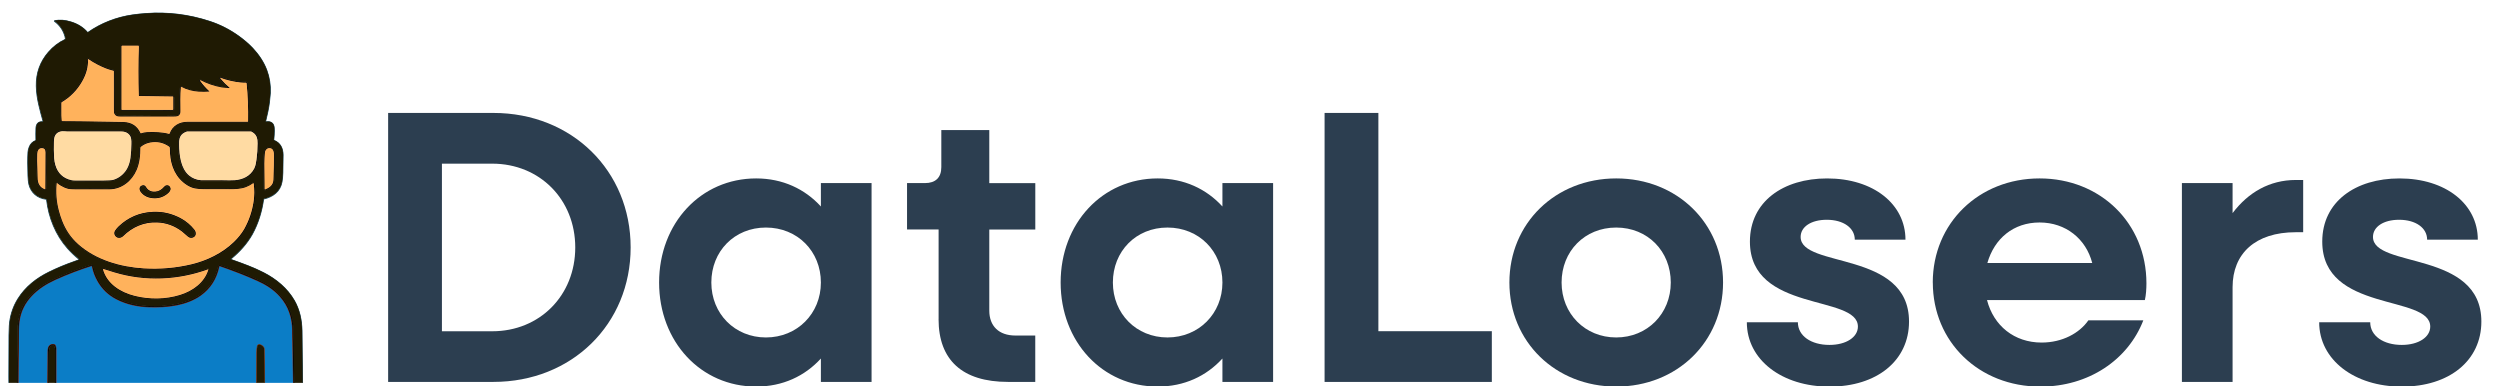 <?xml version="1.0" encoding="UTF-8"?>
<svg id="Layer_1" data-name="Layer 1" xmlns="http://www.w3.org/2000/svg" xmlns:xlink="http://www.w3.org/1999/xlink" viewBox="0 0 626.46 96.8">
  <defs>
    <style>
      .cls-1, .cls-2, .cls-3, .cls-4, .cls-5, .cls-6, .cls-7, .cls-8 {
        fill: none;
      }

      .cls-2 {
        stroke: #816e52;
      }

      .cls-2, .cls-3, .cls-4, .cls-5, .cls-6, .cls-7, .cls-8 {
        stroke-width: .21px;
      }

      .cls-3 {
        stroke: #154c65;
      }

      .cls-4 {
        stroke: #7d230e;
      }

      .cls-9 {
        fill: #ffb25c;
      }

      .cls-5 {
        stroke: #ffc780;
      }

      .cls-10 {
        fill: #1f1a03;
      }

      .cls-11 {
        fill: #020101;
      }

      .cls-12 {
        fill: #ffdba3;
      }

      .cls-6 {
        stroke: #8c2f0f;
      }

      .cls-13 {
        fill: #2c3e50;
      }

      .cls-14 {
        fill: #0b7dc6;
      }

      .cls-7 {
        stroke: #815a2f;
      }

      .cls-15 {
        clip-path: url(#clippath);
      }

      .cls-8 {
        stroke: #110e02;
      }
    </style>
    <clipPath id="clippath">
      <rect class="cls-1" x="-4.46" y="-1.21" width="86.17" height="97.15"/>
    </clipPath>
  </defs>
  <g>
    <path class="cls-13" d="M97.26,28.3h26.38c19.64,0,34.39,14.46,34.39,33.7s-14.75,33.7-34.39,33.7h-26.38V28.3ZM110.74,41v42.01h12.6c11.92,0,20.81-8.99,20.81-21s-8.89-21-20.81-21h-12.6Z"/>
    <path class="cls-13" d="M165.16,70.79c0-14.85,10.45-26.08,24.32-26.08,6.64,0,12.21,2.64,16.22,7.03v-5.86h12.7v49.82h-12.7v-5.86c-4.01,4.4-9.57,7.03-16.22,7.03-13.87,0-24.32-11.23-24.32-26.08ZM205.7,70.79c0-7.81-5.86-13.77-13.77-13.77s-13.68,5.96-13.68,13.77,5.86,13.77,13.68,13.77,13.77-5.96,13.77-13.77Z"/>
    <path class="cls-13" d="M235.2,79.97v-22.47h-7.91v-11.62h4.49c2.64,0,4.1-1.37,4.1-4v-9.28h12.02v13.29h11.53v11.62h-11.53v20.32c0,3.91,2.44,6.25,6.54,6.25h4.98v11.62h-6.84c-11.43,0-17.39-5.47-17.39-15.73Z"/>
    <path class="cls-13" d="M265.78,70.79c0-14.85,10.45-26.08,24.32-26.08,6.64,0,12.21,2.64,16.22,7.03v-5.86h12.7v49.82h-12.7v-5.86c-4.01,4.4-9.57,7.03-16.22,7.03-13.87,0-24.32-11.23-24.32-26.08ZM306.32,70.79c0-7.81-5.86-13.77-13.77-13.77s-13.68,5.96-13.68,13.77,5.86,13.77,13.68,13.77,13.77-5.96,13.77-13.77Z"/>
    <path class="cls-13" d="M331.92,28.3h13.48v54.7h28.43v12.7h-41.91V28.3Z"/>
    <path class="cls-13" d="M378.23,70.79c0-14.85,11.53-26.08,26.77-26.08s26.77,11.23,26.77,26.08-11.53,26.08-26.77,26.08-26.77-11.23-26.77-26.08ZM418.67,70.79c0-7.81-5.76-13.77-13.68-13.77s-13.68,5.96-13.68,13.77,5.86,13.77,13.68,13.77,13.68-5.96,13.68-13.77Z"/>
    <path class="cls-13" d="M437.72,80.76h12.8c0,3.42,3.32,5.67,7.91,5.67,4.2,0,7.13-1.95,7.13-4.59,0-8.11-27.06-3.42-27.06-21.3,0-10.06,8.4-15.83,19.34-15.83,11.62,0,19.64,6.45,19.64,15.34h-12.7c0-2.93-2.83-4.98-7.03-4.98-3.91,0-6.54,1.76-6.54,4.3,0,7.91,27.16,3.32,27.16,21.2,0,9.77-8.01,16.31-19.93,16.31s-20.71-6.74-20.71-16.12Z"/>
    <path class="cls-13" d="M484.32,70.79c0-14.85,11.53-26.08,26.77-26.08s26.77,11.23,26.77,26.28c0,1.37-.1,2.93-.39,4.2h-39.56c1.66,6.45,6.84,10.65,13.68,10.65,5.18,0,9.48-2.34,11.72-5.57h13.77c-3.81,9.87-13.68,16.61-25.79,16.61-15.43,0-26.96-11.23-26.96-26.08ZM498,65.91h26.28c-1.56-6.06-6.64-10.16-13.19-10.16s-11.33,4.01-13.09,10.16Z"/>
    <path class="cls-13" d="M546.75,45.88h12.7v7.52c3.91-5.18,9.28-8.3,15.83-8.3h1.86v13.09h-1.86c-10.16,0-15.83,5.37-15.83,13.77v23.74h-12.7v-49.82Z"/>
    <path class="cls-13" d="M581.14,80.76h12.8c0,3.42,3.32,5.67,7.91,5.67,4.2,0,7.13-1.95,7.13-4.59,0-8.11-27.06-3.42-27.06-21.3,0-10.06,8.4-15.83,19.34-15.83,11.62,0,19.64,6.45,19.64,15.34h-12.7c0-2.93-2.83-4.98-7.03-4.98-3.91,0-6.54,1.76-6.54,4.3,0,7.91,27.16,3.32,27.16,21.2,0,9.77-8.01,16.31-19.93,16.31s-20.71-6.74-20.71-16.12Z"/>
  </g>
  <g class="cls-15">
    <path class="cls-14" d="M73.62,103.99v.68c-.08,0-.11.01-.11.04h-6.38c-.08-.02-.15-.02-.22,0h-.22s-.06-.03-.1-.03l-.02-.04s0-.01,0-.02c-.21-5.35-.33-11.06-.36-17.11,0-.51-.48-.93-.93-1.09-.4-.14-.72-.06-.81.39-.09.49-.14,1.02-.14,1.59-.03,5.42-.03,10.85,0,16.27-.08,0-.11,0-.1.04H14.77c-.1-.02-.19-.02-.29,0h-.23c-.14,0-.21-.05-.21-.13,0-9.01,0-14.7,0-17.05,0-.29-.07-1.07-.41-1.17-.37-.11-.71-.06-1.03.15-.58.39-.57,1.04-.58,1.67-.06,5.31-.09,10.63-.09,15.94l-.03.54c-.06,0-.11.01-.14.03h-7.12l-.12-.03-.05-.24c.07-4.69.06-10.08.11-14.06.03-2.68.06-5.23.08-7.65,0-.66.05-1.36.14-2.1.63-5.14,4.52-8.49,8.96-10.51,2.94-1.34,6-2.51,9.17-3.52.06-.02.13.01.15.08,0,0,0,0,0,.01.26,1.34.73,2.6,1.42,3.8,1.12,1.95,2.69,3.45,4.72,4.49,2.49,1.28,5.27,1.86,8.02,1.96,2.31.08,4.7-.01,7.05-.48,2.08-.42,4.2-1.18,5.91-2.39,2.47-1.74,4.03-4.17,4.68-7.29.02-.08.1-.14.18-.12,0,0,.01,0,.02,0,3.14,1.07,6.13,2.2,9.38,3.67,2.14.96,4.12,2.19,5.69,3.96,2.15,2.44,3.07,5.25,3.14,8.47.1,4.14.14,10.24.25,15.03.04,1.88.03,4.14.07,6.22Z"/>
    <path class="cls-3" d="M75.92,104.7c-.01-1.67-.03-3.34-.05-5.02-.08-5.53-.1-10.88-.19-16.78-.04-2.65-.59-5.28-1.91-7.57-1.77-3.08-4.55-5.37-7.71-6.99-2.57-1.31-5.01-2.19-7.79-3.18-.16-.06-.29-.1-.39-.14-.03-.01-.05-.05-.04-.08,0-.01.01-.02.02-.03,2.14-1.74,4.07-3.86,5.39-6.24,1.47-2.67,2.38-5.65,2.81-8.73,0-.04.03-.06.07-.07,2.25-.52,4.08-1.85,4.53-4.24.13-.69.2-1.46.22-2.3.04-2.1.06-3.59.06-4.47,0-1.66-.66-3.04-2.26-3.68-.05-.02-.07-.07-.07-.11.09-.92.14-1.67.14-2.24,0-1.02-.05-1.98-1.15-2.3-.23-.07-.72-.04-.96-.01-.04,0-.07-.02-.07-.06,0,0,0-.01,0-.02.38-1.57.77-3.24.97-4.91.12-1.02.19-1.75.21-2.18.09-2.02-.21-3.95-.9-5.79-.75-2.01-2.04-3.9-3.52-5.48-.97-1.03-2.15-2.04-3.53-3.04-2.26-1.62-4.69-2.86-7.32-3.71-5.19-1.69-10.47-2.34-15.85-1.95-1.3.09-2.46.22-3.49.37-3.97.58-7.83,2.07-11.1,4.37-.04.03-.09.02-.12-.01-1.09-1.28-2.53-2.13-4.17-2.62-1.4-.42-2.68-.59-4.07-.29-.04.01-.07.06-.06.1,0,.02.02.04.03.05,1.31.96,2.18,2.22,2.62,3.79.05.19.09.39.11.6,0,.06-.03.12-.08.15-1.6.76-3,1.83-4.19,3.21-2.08,2.41-3.09,5.23-3.03,8.47.03,1.64.29,3.29.66,4.85.3,1.29.65,2.62,1.04,3.98.02.05-.02.11-.07.12-.01,0-.03,0-.04,0-1.11-.12-1.63.61-1.67,1.62-.04.9-.04,1.89-.01,2.99,0,.04-.02.07-.06.09-.79.31-1.33.86-1.63,1.66-.18.47-.28.9-.3,1.28-.09,1.54-.09,3.5,0,5.89.04.96.11,1.67.23,2.14.52,2.14,2.18,3.5,4.33,3.75.05,0,.1.05.1.1.51,4.47,2.28,8.87,5.27,12.22.87.97,1.82,1.89,2.87,2.74.03.02.03.06,0,.09,0,0-.02.01-.03.02-.46.17-.91.34-1.35.49-2.11.74-4.15,1.59-6.14,2.57-3.16,1.55-5.94,3.72-7.81,6.73-1.09,1.76-1.78,3.68-2.06,5.78-.05.38-.08.7-.09.96-.03.81-.07,1.74-.08,2.4-.06,6.89-.05,13.79.04,20.68" vector-effect="non-scaling-stroke"/>
    <path class="cls-8" d="M73.62,103.99c.21-.19.23-.6.23-.82-.01-1.14,0-2.23-.03-3.38-.08-2.78-.13-4.78-.13-6.01-.03-4.33-.09-7.35-.19-9.07-.04-.7,0-1.64-.01-2.46-.07-2.65-.87-5.03-2.39-7.13-.4-.55-.91-1.13-1.54-1.74-1.39-1.35-2.9-2.29-4.64-3.1-1.17-.54-2.17-.98-2.98-1.31-2.32-.95-4.71-1.82-6.79-2.51-.23-.08-.37,0-.42.21-.21.88-.47,1.69-.77,2.43-.71,1.74-1.8,3.19-3.27,4.35-.42.33-.67.52-.76.58-1.25.81-2.63,1.42-4.13,1.83-1.61.45-3.21.66-4.96.81-.92.08-2.26.08-4.02.02-1.54-.06-3.18-.34-4.93-.86-2.11-.63-4.3-1.83-5.74-3.43-.9-1-1.62-2.14-2.15-3.41-.2-.47-.42-1.18-.67-2.13-.04-.14-.09-.26-.15-.36-.06-.1-.18-.14-.29-.11-2.25.7-4.49,1.52-6.71,2.44-.53.22-1.14.48-1.83.78-1.08.47-2.19,1.04-3.32,1.72-.36.22-.92.61-1.68,1.18-.49.37-1.13,1.04-1.45,1.36-.76.78-1.53,1.74-2.03,2.72-.31.61-.54,1.1-.68,1.48-.22.58-.42,1.45-.62,2.62-.09.53-.12,1.43-.09,2.69.08,3.67-.16,7.6-.15,11.31,0,1.96,0,4.03-.02,6.23,0,.05-.02.47-.05,1.24-.03.77.04,1.52.21,2.26" vector-effect="non-scaling-stroke"/>
    <path class="cls-8" d="M30.32,11.39c-.03.18-.04.32-.04.42-.03,3.81-.04,8.93-.03,15.37,0,.26.02.56.36.56,6.37,0,9.7,0,9.99.01.8.02,1.7.02,2.71-.01.03,0,.06,0,.09-.02.16-.08.24-.21.25-.39.01-.48.02-1.24.02-2.29,0-.28-.02-.54-.07-.79-.03-.15-.15-.25-.3-.25-2.25-.03-3.21,0-5.09-.1-.79-.04-1.82-.05-3.11-.02-.06,0-.11-.05-.11-.11h0c-.07-3.68-.14-7.26.02-11.12.01-.32,0-.66-.01-1.01-.01-.18-.09-.3-.24-.36,0,0-.02,0-.03,0h-4.25c-.07,0-.13.05-.14.12" vector-effect="non-scaling-stroke"/>
    <path class="cls-8" d="M56.96,21.81s0,.05-.02.06c0,0-.02,0-.02,0-2.3-.05-4.46-.88-6.48-1.83-.25-.12-.43-.06-.52.17-.02.03-.01.07.01.1.59.84,1.26,1.62,2.01,2.33.04.03.04.09,0,.13-.02.02-.04.03-.06.03-1.29.09-2.54.02-3.76-.2-.66-.12-1.47-.41-2.44-.88-.16-.08-.25-.11-.28-.11-.34.02-.34.69-.34.98-.02,1.13-.09,2.06-.06,3.17,0,.33,0,1.11,0,2.34,0,.4-.12.55-.39.78-.09.08-.31.12-.66.13-1.23.03-1.93.05-2.1.05-2.89,0-4.41.02-7.21-.03-1.52-.03-2.92-.02-4.19,0-.8.02-1.5.03-1.66-.86-.05-.28-.08-.62-.07-1.02.02-3.32.03-6.41,0-9.26,0-.21-.08-.33-.23-.35-.32-.05-.64-.13-.97-.24-1.86-.63-3.6-1.49-5.19-2.59-.14-.1-.27-.11-.39-.03-.06.04-.09.1-.09.17.03,1.66-.32,3.23-1.05,4.71-1.23,2.48-3.02,4.43-5.36,5.86-.17.1-.26.23-.25.38.03,1.23,0,2.95.08,4.43,0,.03.01.06.03.09.08.12.21.18.39.18.43,0,2.38,0,5.83.02,1.04,0,2.28.09,3.38.11,1,.01,2.54.03,4.61.05,1.7.02,3.47.04,4.69,1.43.32.36.6.8.84,1.3.06.12.2.18.32.14.34-.11.71-.18,1.11-.22,1.38-.13,2.81-.11,4.31.07.41.05.89.15,1.46.3.21.06.33,0,.42-.19.14-.3.23-.51.28-.61.52-1.02,1.34-1.69,2.45-2.01.55-.16,1.04-.24,1.46-.24,4.83.02,9.86.02,15.09,0,.29,0,.44-.15.45-.45.02-2.8-.03-4.99-.14-6.59-.09-1.26-.17-2.18-.24-2.75-.03-.23-.18-.36-.46-.36-1.3-.03-2.56-.18-3.77-.45-.46-.1-1.3-.36-2.51-.77-.03-.01-.07-.01-.1,0-.09.03-.16.1-.21.21-.01.03-.01.07,0,.1.05.15.18.33.38.54.41.44.93.96,1.55,1.57.02.02.05.05.07.1" vector-effect="non-scaling-stroke"/>
    <path class="cls-8" d="M27.12,45.39c.72,0,1.36-.11,1.93-.35,2.09-.88,3.41-2.77,3.78-5.01.11-.65.2-1.19.24-1.9.07-1.52.15-2.24.02-3.35-.14-1.16-1.17-1.89-2.27-2-.24-.02-.58-.04-1.02-.03-4.12.01-8.01.01-11.69,0-.18,0-.92-.02-2.22-.05-.46-.01-.78.02-.96.09-1.04.42-1.58,1.2-1.6,2.33-.02,1.04-.02,2.31,0,3.81.02,1.46.31,2.9,1.09,4.14.73,1.15,1.94,1.94,3.24,2.25.38.09.96.13,1.74.12,1.16-.02,3.02-.01,5.59.01.71,0,1.42-.05,2.14-.05" vector-effect="non-scaling-stroke"/>
    <path class="cls-8" d="M57.67,45.36c1.01,0,2.07-.01,3.03-.37.48-.18.77-.3.88-.35.86-.45,1.55-1.08,2.09-1.91.27-.41.45-.82.54-1.24.37-1.64.55-3.39.54-4.94,0-.48.04-1.09-.05-1.58-.16-.98-.68-1.69-1.54-2.13-.12-.06-.25-.09-.38-.09h-15.84s-.06,0-.09.01c-.99.27-1.65.82-1.99,1.66-.16.39-.23.97-.22,1.74.02,1.75.2,3.49.79,5.22.74,2.16,2.16,3.47,4.27,3.93.19.04.36.06.5.06.69,0,3.18,0,7.46,0" vector-effect="non-scaling-stroke"/>
    <path class="cls-8" d="M14.22,45.74c-.08-.02-.17.03-.19.11,0,0,0,.01,0,.02-.18,1.82-.12,3.61.2,5.38.19,1.07.52,2.29.98,3.66.24.7.67,1.64.93,2.14.94,1.8,2.19,3.34,3.74,4.62.79.65,1.51,1.18,2.17,1.6,3.32,2.08,7.21,3.36,11.14,3.9,1.06.15,1.73.23,2.01.24,2.2.13,4.34.14,6.41.02.63-.04.99-.09,1.77-.17,1.1-.12,2.38-.34,3.83-.65,2.69-.57,5.14-1.48,7.33-2.72.98-.55,1.84-1.11,2.57-1.67.58-.44,1.26-1.06,2.06-1.85.29-.29.6-.63.92-1.03.42-.52.7-.89.83-1.1.98-1.52,1.73-3.17,2.24-4.96.16-.58.34-1.31.51-2.2.19-.96.28-1.97.26-3.01-.01-.7-.02-1.4-.17-2.08-.08-.37-.36-.24-.59-.08-.97.7-2.05,1.11-3.26,1.23-.76.08-1.81.12-3.13.11-2.34,0-4.03-.01-5.08-.01-.63,0-1.59-.04-2.18-.1-2.39-.23-4.41-1.98-5.49-4.04-.7-1.33-1.1-2.81-1.21-4.44-.03-.53-.07-1.06-.09-1.59,0-.2-.1-.36-.27-.47-1.11-.79-2.35-1.18-3.72-1.17-.95,0-1.79.19-2.51.57-.48.25-1.3.62-1.29,1.23.01,1.63-.16,3.43-.72,4.92-.88,2.31-2.87,4.45-5.36,4.95-.62.13-1.26.19-1.91.18-3.01-.03-5.73-.03-8.15-.01-1.12,0-1.93-.11-2.86-.52-.19-.09-.64-.36-1.33-.83-.12-.08-.25-.14-.41-.18" vector-effect="non-scaling-stroke"/>
    <path class="cls-8" d="M66.18,47.52c.18.25.36.12.63,0,.81-.36,1.46-.84,1.76-1.68.11-.3.16-.73.16-1.3,0-.68.07-1.4.09-2.3.03-1.95.04-3.17.03-3.67-.02-.59-.23-1.26-.77-1.52-.26-.13-.51-.16-.77-.11-1.03.22-1.17,1.15-1.2,2.05-.05,1.44-.06,2.79-.03,4.05.04,1.55.02,2.81.03,4.26,0,.07.02.14.07.21" vector-effect="non-scaling-stroke"/>
    <path class="cls-8" d="M11.31,47.56c.14-.01.25-.14.25-.28-.01-1.04,0-1.87.03-2.47.11-1.98-.03-4.26.04-5.95.03-.65-.01-1.08-.11-1.27-.2-.41-.55-.63-1.05-.64-.93-.03-1.3.79-1.34,1.55-.03.61-.04,1.33-.01,2.17.04,1.58.1,3.07.17,4.45.03.63.24,1.18.61,1.62.32.38.95.88,1.41.84" vector-effect="non-scaling-stroke"/>
    <path class="cls-8" d="M52.13,68.44c.11-.24.51-1.09-.06-1.11-.03,0-.05,0-.08.01-1.57.58-3.2,1.05-4.89,1.41-1.2.26-2.09.42-2.66.49-2.89.36-5.58.44-8.06.25-2.48-.19-4.83-.61-7.05-1.24-1.45-.41-2.5-.73-3.13-.97-.25-.09-.66-.06-.55.32.38,1.34,1.08,2.52,2.1,3.54.11.11.31.29.6.55.92.82,2.12,1.47,3.27,1.93,1,.4,1.96.69,2.87.87.73.14,1.66.28,2.79.41.93.1,1.87.12,2.81.06,2.48-.16,4.85-.63,7.09-1.68.92-.43,1.78-.99,2.58-1.67,1.03-.88,1.82-1.94,2.38-3.18" vector-effect="non-scaling-stroke"/>
    <path class="cls-7" d="M34.79,24.04s-.01-.07-.02-.12c-.13-4.19-.12-8.21.02-12.09,0-.16,0-.27-.03-.33-.01-.03-.04-.05-.07-.05h-4.15s-.09.04-.09.09h0v15.93s.03.07.07.07h12.77c.06,0,.11-.05.11-.11h0v-3.14c0-.05-.04-.1-.1-.1l-8.49-.12s-.03,0-.03-.02" vector-effect="non-scaling-stroke"/>
    <path class="cls-7" d="M55.13,19.53c.02.07.07.14.14.22.73.85,1.49,1.61,2.27,2.27.03.02.03.07,0,.09-.01.02-.04.03-.06.02-.58-.07-1.33-.06-1.96-.17-1.86-.33-3.64-.94-5.33-1.83-.03-.02-.07,0-.08.03,0,.01,0,.02,0,.03,0,.04.04.1.1.18.67.92,1.42,1.76,2.24,2.51.03.02.03.07,0,.09-.01.01-.03.02-.04.02-.86.07-1.75.08-2.66.02-1.59-.1-3-.5-4.35-1.22-.03-.01-.06,0-.07.02,0,0,0,.01,0,.02-.18,1.99-.12,4.24-.1,6.07,0,.34-.04.57-.12.7-.38.61-.79.63-1.58.64-3.12.01-7.59.01-13.39,0-.73,0-1.13-.08-1.47-.65-.1-.17-.15-.58-.15-1.24,0-4.45,0-7.62,0-9.51,0-.04-.03-.07-.06-.07-.62-.14-1.23-.32-1.85-.56-1.58-.61-3.08-1.4-4.5-2.38-.02-.02-.06-.01-.07.01,0,0,0,.02,0,.03.12,1.97-.47,3.83-1.45,5.55-1.25,2.19-2.95,3.93-5.1,5.2-.06.03-.09.1-.1.16-.01,1.07-.01,2.11,0,3.14,0,.43.05.86.08,1.3,0,.07.06.13.13.13,3.3.03,5.99.02,9.15.11,1.65.05,3.83.03,6.23.11,2.02.06,3.44,1,4.25,2.81.01.03.05.05.08.03.49-.18,1.01-.28,1.55-.3,1.8-.07,3.72-.05,5.49.44.06.02.12-.02.14-.07.69-1.99,2.45-2.97,4.5-2.97,6.37,0,11.39,0,15.06,0,.07,0,.12-.05.12-.12.04-3.08-.04-6.37-.38-9.51,0-.08-.08-.14-.16-.14-.43.01-.87,0-1.32-.05-1.78-.18-3.49-.58-5.13-1.2-.02,0-.04,0-.05.02,0,0,0,.02,0,.03" vector-effect="non-scaling-stroke"/>
    <path class="cls-2" d="M17.92,45.15c.23.05.57.07.76.07,1.23,0,3.68,0,7.35,0,1.18,0,1.97-.06,2.36-.17,1.63-.47,3-1.72,3.67-3.25.31-.71.52-1.48.63-2.31.14-1.12.22-2.26.22-3.42,0-.45.02-.86-.06-1.32-.21-1.19-1.25-1.81-2.42-1.81-7.33,0-11.84,0-13.51,0-.44,0-.92-.1-1.36-.06-1.01.1-1.65.6-1.93,1.51-.1.32-.12.79-.13,1.12-.05,1.38-.03,2.75.06,4.12.04.57.13,1.13.29,1.68.61,2.09,1.96,3.37,4.05,3.83" vector-effect="non-scaling-stroke"/>
    <path class="cls-7" d="M50.41,45.16h4.9" vector-effect="non-scaling-stroke"/>
    <path class="cls-2" d="M55.3,45.16c1.75.05,2.93.04,3.54,0,2.05-.17,3.86-1.03,4.85-2.9.34-.65.48-1.51.59-2.31.18-1.37.27-2.72.27-4.05,0-1.03-.17-1.96-1.03-2.59-.2-.14-.5-.36-.68-.36-5.05,0-10.35,0-15.92,0-.03,0-.06,0-.08.01-.43.15-.76.31-1,.5-.92.71-.98,1.65-.96,2.83.04,2.62.42,5.97,2.51,7.7.85.7,1.85,1.1,3.01,1.19" vector-effect="non-scaling-stroke"/>
    <path class="cls-5" d="M55.3,45.16h-4.9" vector-effect="non-scaling-stroke"/>
    <path class="cls-7" d="M14.23,45.89c-.23,2.35-.05,4.64.54,6.87.23.86.49,1.69.8,2.5.89,2.34,2.24,4.32,4.05,5.93,4.44,3.95,10.6,5.7,16.42,6.06,4.04.25,8.01-.09,11.91-1.02,3.92-.93,7.77-2.8,10.66-5.6,1.01-.98,1.99-2.16,2.63-3.31,1.15-2.07,1.92-4.31,2.3-6.73.25-1.57.23-3.08.04-4.61,0-.05-.05-.08-.09-.07-.01,0-.03,0-.04.02-.52.39-1.11.72-1.77.97-1.27.49-2.64.54-4.16.53-1.95,0-4.13-.01-6.54-.01-.76,0-1.44-.06-2.06-.17-.69-.13-1.38-.41-2.06-.84-2.81-1.79-4.08-4.77-4.25-8.03-.02-.46-.04-.9-.06-1.32,0-.12-.06-.23-.16-.3-1.41-.99-2.98-1.33-4.69-1.03-.88.15-1.67.51-2.37,1.07-.08.07-.13.16-.13.27,0,1.9-.17,3.74-.92,5.51-1.19,2.8-3.77,4.9-6.88,4.89-5.07,0-7.89,0-8.46,0-.86.01-1.51-.03-1.95-.15-.57-.14-1.16-.41-1.79-.79-.32-.19-.62-.41-.9-.66-.01-.01-.03,0-.04,0,0,0,0,.01,0,.02" vector-effect="non-scaling-stroke"/>
    <path class="cls-7" d="M35.88,46.43c-.93.09-1.11.93-.63,1.6.81,1.15,2.11,1.62,3.53,1.63,1.27,0,2.39-.42,3.35-1.29.38-.34.71-.78.56-1.3-.14-.49-.6-.75-1.09-.6-.14.04-.31.17-.49.37-.6.68-1.27,1.12-2.2,1.2-.83.07-1.65-.22-2.15-.9-.06-.08-.13-.19-.22-.33-.14-.23-.42-.41-.66-.39" vector-effect="non-scaling-stroke"/>
    <path class="cls-7" d="M47.09,59.26c.4.35.89.42,1.36.2.79-.36.71-1.32.25-1.89-.94-1.18-2.06-2.12-3.35-2.82-2.24-1.22-4.6-1.77-7.1-1.64-3.29.17-6.11,1.37-8.47,3.61-.35.33-.64.67-.87,1.02-.25.37-.3.73-.16,1.08.37.94,1.47.97,2.12.33,2.3-2.29,5.22-3.55,8.49-3.42,2.32.09,4.42.85,6.3,2.29.12.09.6.51,1.44,1.25" vector-effect="non-scaling-stroke"/>
    <path class="cls-7" d="M66.42,47.47c1.17-.49,2.04-1.1,2.09-2.48.09-2.62.14-4.59.14-5.92,0-.75-.05-1.85-1-1.95-.76-.08-1.22.53-1.27,1.23-.13,1.71-.16,3.52-.09,5.43.04,1.25.04,2.65.03,3.61,0,.04.03.08.08.08.01,0,.02,0,.03,0" vector-effect="non-scaling-stroke"/>
    <path class="cls-7" d="M11.35,47.33c.02-3.07.04-5.91.04-8.53,0-.81.12-1.58-.78-1.67-.93-.09-1.23.67-1.26,1.44-.04,1.07-.03,2.36.04,3.62.04.71.06,1.48.06,2.29,0,1.35.44,2.44,1.8,2.93.04.01.08,0,.1-.05,0,0,0-.02,0-.03" vector-effect="non-scaling-stroke"/>
    <path class="cls-8" d="M35.97,46.63c-.44-.07-.87.36-.75.81.06.22.16.52.35.71.69.73,1.41,1.1,2.42,1.25,1.53.22,2.89-.18,4.06-1.22.51-.45.71-1.16-.02-1.53-.04-.02-.07-.03-.11-.02-.45.02-.7.4-.91.61-1.17,1.19-3.12,1.5-4.34.14-.19-.22-.3-.55-.6-.71-.03-.02-.07-.03-.1-.03" vector-effect="non-scaling-stroke"/>
    <path class="cls-8" d="M48.81,58.19c-.17-.41-.51-.87-1.02-1.38-.82-.82-1.74-1.49-2.76-2.01-.84-.42-1.6-.74-2.27-.95-1.67-.52-3.33-.66-5.07-.51-2.79.24-5.35,1.33-7.44,3.2-.43.38-.79.77-1.07,1.17-.88,1.22.57,2.27,1.54,1.3,1.96-1.96,4.41-3.2,7.2-3.47,2.72-.26,5.38.54,7.6,2.12.57.41,1.24,1.08,1.68,1.43.7.57,1.72.24,1.64-.75,0-.05-.01-.1-.03-.14" vector-effect="non-scaling-stroke"/>
    <path class="cls-4" d="M73.62,103.99c-.04-2.07-.03-4.34-.07-6.22-.11-4.78-.15-10.89-.25-15.03-.07-3.22-.98-6.04-3.14-8.47-1.57-1.78-3.55-3-5.69-3.96-3.25-1.46-6.24-2.59-9.38-3.67-.08-.03-.17.02-.2.1,0,0,0,.01,0,.02-.65,3.12-2.21,5.55-4.68,7.29-1.71,1.21-3.83,1.98-5.91,2.39-2.35.47-4.74.56-7.05.48-2.76-.1-5.53-.68-8.02-1.96-2.03-1.04-3.6-2.54-4.72-4.49-.69-1.19-1.16-2.46-1.42-3.8-.01-.06-.08-.11-.14-.09,0,0,0,0-.01,0-3.17,1.01-6.23,2.18-9.17,3.52-4.44,2.02-8.33,5.36-8.96,10.51-.09.74-.14,1.44-.14,2.1-.02,2.42-.04,4.97-.08,7.65-.05,3.98-.04,9.36-.11,14.06" vector-effect="non-scaling-stroke"/>
    <path class="cls-6" d="M66.59,104.67l-.02-.04s0-.01,0-.02c-.21-5.35-.33-11.06-.36-17.11,0-.51-.48-.93-.93-1.09-.4-.14-.72-.06-.81.39-.09.49-.14,1.02-.14,1.59-.03,5.42-.03,10.85,0,16.27" vector-effect="non-scaling-stroke"/>
    <path class="cls-4" d="M14.25,104.7c-.14,0-.21-.05-.21-.13,0-9.01,0-14.7,0-17.05,0-.29-.07-1.07-.41-1.17-.37-.11-.71-.06-1.03.15-.58.39-.57,1.04-.58,1.67-.06,5.31-.09,10.63-.09,15.94" vector-effect="non-scaling-stroke"/>
    <path class="cls-7" d="M52.16,67.49c-7.49,2.74-15.78,3.1-23.44.8-1.04-.31-1.99-.61-2.85-.89-.02,0-.05,0-.06.03,0,0,0,.02,0,.03.99,3.65,4.39,5.78,7.96,6.67,3.7.92,7.67.89,11.32-.23,3.16-.97,6.14-3.05,7.13-6.36,0-.02,0-.04-.03-.05,0,0-.02,0-.03,0" vector-effect="non-scaling-stroke"/>
    <path class="cls-8" d="M13.9,104.7c-.05-.48-.08-.79-.08-.93,0-7.9,0-13.23,0-16.02,0-.44-.07-.82-.23-1.13-.02-.05-.08-.08-.13-.08-1.07.03-1.19.65-1.21,1.63,0,.43-.02.92-.02,1.47-.04,4.05-.07,8.63-.07,13.75,0,.28-.07.57-.2.89,0,0-.01.01-.02,0,0,0,0,0,0-.01l-.02-.16" vector-effect="non-scaling-stroke"/>
    <path class="cls-10" d="M75.92,104.7h-2.27l-.04-.04v-.68c.21-.19.23-.6.23-.82-.01-1.14,0-2.23-.03-3.38-.08-2.78-.13-4.78-.13-6.01-.03-4.33-.09-7.35-.19-9.07-.04-.7,0-1.64-.01-2.46-.07-2.65-.87-5.03-2.39-7.13-.4-.55-.91-1.13-1.54-1.74-1.39-1.35-2.9-2.29-4.64-3.1-1.17-.54-2.17-.98-2.98-1.31-2.32-.95-4.71-1.82-6.79-2.51-.23-.08-.37,0-.42.21-.21.88-.47,1.69-.77,2.43-.71,1.74-1.8,3.19-3.27,4.35-.42.33-.67.52-.76.58-1.25.81-2.63,1.42-4.13,1.83-1.61.45-3.21.66-4.96.81-.92.08-2.26.08-4.02.02-1.54-.06-3.18-.34-4.93-.86-2.11-.63-4.3-1.83-5.74-3.43-.9-1-1.62-2.14-2.15-3.41-.2-.47-.42-1.18-.67-2.13-.04-.14-.09-.26-.15-.36-.06-.1-.18-.14-.29-.11-2.25.7-4.49,1.52-6.71,2.44-.53.22-1.14.48-1.83.78-1.08.47-2.19,1.04-3.32,1.72-.36.22-.92.61-1.68,1.18-.49.37-1.13,1.04-1.45,1.36-.76.78-1.53,1.74-2.03,2.72-.31.61-.54,1.1-.68,1.48-.22.58-.42,1.45-.62,2.62-.09.53-.12,1.43-.09,2.69.08,3.67-.16,7.6-.15,11.31,0,1.96,0,4.03-.02,6.23,0,.05-.02.47-.05,1.24-.03.77.04,1.52.21,2.26l.05.24s-.05.01-.06.03h-2.15c-.08-6.89-.1-13.79-.04-20.68,0-.67.05-1.6.08-2.4,0-.25.04-.57.09-.96.28-2.1.97-4.02,2.06-5.78,1.87-3.01,4.65-5.18,7.81-6.73,1.99-.97,4.04-1.83,6.14-2.57.44-.15.89-.32,1.35-.49.03-.01.05-.05.04-.08,0-.01-.01-.02-.02-.03-1.04-.86-2-1.77-2.87-2.74-2.99-3.35-4.76-7.75-5.27-12.22,0-.05-.05-.1-.1-.1-2.15-.25-3.81-1.61-4.33-3.75-.12-.47-.19-1.18-.23-2.14-.09-2.39-.1-4.35,0-5.89.02-.39.12-.81.3-1.28.3-.8.84-1.35,1.63-1.66.04-.01.06-.05.06-.09-.03-1.1-.02-2.09.01-2.99.04-1.01.56-1.74,1.67-1.62.06,0,.11-.03.11-.09,0-.01,0-.03,0-.04-.39-1.36-.74-2.69-1.04-3.98-.37-1.56-.63-3.21-.66-4.85-.06-3.24.95-6.06,3.03-8.47,1.19-1.38,2.59-2.45,4.19-3.21.06-.03.09-.09.08-.15-.02-.21-.06-.4-.11-.6-.44-1.56-1.31-2.82-2.62-3.79-.04-.03-.04-.08-.02-.12.01-.02.03-.03.05-.03,1.39-.3,2.67-.13,4.07.29,1.64.49,3.07,1.34,4.17,2.62.03.03.08.04.12.01,3.27-2.3,7.13-3.79,11.1-4.37,1.03-.15,2.2-.27,3.49-.37,5.38-.39,10.66.26,15.85,1.95,2.62.85,5.06,2.09,7.32,3.71,1.39,1,2.56,2.01,3.53,3.04,1.48,1.58,2.76,3.47,3.52,5.48.69,1.84.99,3.77.9,5.79-.02.43-.09,1.15-.21,2.18-.2,1.67-.59,3.34-.97,4.91,0,.03.01.07.05.08,0,0,.01,0,.02,0,.23-.02.72-.06.96.01,1.1.32,1.16,1.28,1.15,2.3,0,.57-.05,1.32-.14,2.24,0,.05.02.1.07.11,1.6.64,2.25,2.02,2.26,3.68,0,.88-.01,2.37-.06,4.47-.02.84-.09,1.61-.22,2.3-.45,2.39-2.27,3.72-4.53,4.24-.04,0-.06.04-.07.07-.43,3.09-1.34,6.07-2.81,8.73-1.32,2.39-3.25,4.5-5.39,6.24-.03.02-.03.06,0,.09,0,0,.02.02.03.02.1.04.23.09.39.14,2.77.99,5.22,1.86,7.79,3.18,3.15,1.62,5.93,3.91,7.71,6.99,1.32,2.3,1.87,4.92,1.91,7.57.09,5.9.12,11.25.19,16.78.02,1.67.04,3.34.05,5.02ZM30.32,11.39c-.03.18-.04.32-.04.42-.03,3.81-.04,8.93-.03,15.37,0,.26.02.56.36.56,6.37,0,9.7,0,9.99.01.8.02,1.7.02,2.71-.01.03,0,.06,0,.09-.02.16-.08.24-.21.25-.39.01-.48.02-1.24.02-2.29,0-.28-.02-.54-.07-.79-.03-.15-.15-.25-.3-.25-2.25-.03-3.21,0-5.09-.1-.79-.04-1.82-.05-3.11-.02-.06,0-.11-.05-.11-.11h0c-.07-3.68-.14-7.26.02-11.12.01-.32,0-.66-.01-1.01-.01-.18-.09-.3-.24-.36,0,0-.02,0-.03,0h-4.25c-.07,0-.13.05-.14.12ZM56.96,21.81s0,.05-.02.06c0,0-.02,0-.02,0-2.3-.05-4.46-.88-6.48-1.83-.25-.12-.43-.06-.52.17-.02.03-.01.07.01.1.59.84,1.26,1.62,2.01,2.33.04.03.04.09,0,.13-.02.02-.04.03-.06.03-1.29.09-2.54.02-3.76-.2-.66-.12-1.47-.41-2.44-.88-.16-.08-.25-.11-.28-.11-.34.02-.34.69-.34.98-.02,1.13-.09,2.06-.06,3.17,0,.33,0,1.11,0,2.34,0,.4-.12.55-.39.78-.09.08-.31.12-.66.13-1.23.03-1.93.05-2.1.05-2.89,0-4.41.02-7.21-.03-1.52-.03-2.92-.02-4.19,0-.8.02-1.5.03-1.66-.86-.05-.28-.08-.62-.07-1.02.02-3.32.03-6.41,0-9.26,0-.21-.08-.33-.23-.35-.32-.05-.64-.13-.97-.24-1.86-.63-3.6-1.49-5.19-2.59-.14-.1-.27-.11-.39-.03-.06.04-.09.1-.09.17.03,1.66-.32,3.23-1.05,4.71-1.23,2.48-3.02,4.43-5.36,5.86-.17.1-.26.23-.25.38.03,1.23,0,2.95.08,4.43,0,.03.01.06.03.09.08.12.21.18.39.18.43,0,2.38,0,5.83.02,1.04,0,2.28.09,3.38.11,1,.01,2.54.03,4.61.05,1.7.02,3.47.04,4.69,1.43.32.36.6.8.84,1.3.06.12.2.18.32.14.34-.11.71-.18,1.11-.22,1.38-.13,2.81-.11,4.31.07.41.05.89.15,1.46.3.21.06.33,0,.42-.19.14-.3.23-.51.28-.61.52-1.02,1.34-1.69,2.45-2.01.55-.16,1.04-.24,1.46-.24,4.83.02,9.86.02,15.09,0,.29,0,.44-.15.45-.45.02-2.8-.03-4.99-.14-6.59-.09-1.26-.17-2.18-.24-2.75-.03-.23-.18-.36-.46-.36-1.3-.03-2.56-.18-3.77-.45-.46-.1-1.3-.36-2.51-.77-.03-.01-.07-.01-.1,0-.09.03-.16.1-.21.21-.01.03-.01.07,0,.1.05.15.18.33.38.54.41.44.93.96,1.55,1.57.02.02.05.05.07.1ZM27.12,45.39c.72,0,1.36-.11,1.93-.35,2.09-.88,3.41-2.77,3.78-5.01.11-.65.2-1.19.24-1.9.07-1.52.15-2.24.02-3.35-.14-1.16-1.17-1.89-2.27-2-.24-.02-.58-.04-1.02-.03-4.12.01-8.01.01-11.69,0-.18,0-.92-.02-2.22-.05-.46-.01-.78.02-.96.09-1.04.42-1.58,1.2-1.6,2.33-.02,1.04-.02,2.31,0,3.81.02,1.46.31,2.9,1.09,4.14.73,1.15,1.94,1.94,3.24,2.25.38.09.96.13,1.74.12,1.16-.02,3.02-.01,5.59.01.71,0,1.42-.05,2.14-.05ZM57.67,45.36c1.01,0,2.07-.01,3.03-.37.48-.18.77-.3.88-.35.86-.45,1.55-1.08,2.09-1.91.27-.41.45-.82.54-1.24.37-1.64.55-3.39.54-4.94,0-.48.04-1.09-.05-1.58-.16-.98-.68-1.69-1.54-2.13-.12-.06-.25-.09-.38-.09h-15.84s-.06,0-.09.01c-.99.27-1.65.82-1.99,1.66-.16.39-.23.97-.22,1.74.02,1.75.2,3.49.79,5.22.74,2.16,2.16,3.47,4.27,3.93.19.04.36.06.5.06.69,0,3.18,0,7.46,0ZM14.22,45.74c-.08-.02-.17.03-.19.11,0,0,0,.01,0,.02-.18,1.82-.12,3.61.2,5.38.19,1.07.52,2.29.98,3.66.24.7.67,1.64.93,2.14.94,1.8,2.19,3.34,3.74,4.62.79.65,1.51,1.18,2.17,1.6,3.32,2.08,7.21,3.36,11.14,3.9,1.06.15,1.73.23,2.01.24,2.2.13,4.34.14,6.41.02.63-.04.99-.09,1.77-.17,1.1-.12,2.38-.34,3.83-.65,2.69-.57,5.14-1.48,7.33-2.72.98-.55,1.84-1.11,2.57-1.67.58-.44,1.26-1.06,2.06-1.85.29-.29.6-.63.92-1.03.42-.52.7-.89.83-1.1.98-1.52,1.73-3.17,2.24-4.96.16-.58.34-1.31.51-2.2.19-.96.28-1.97.26-3.01-.01-.7-.02-1.4-.17-2.08-.08-.37-.36-.24-.59-.08-.97.7-2.05,1.11-3.26,1.23-.76.08-1.81.12-3.13.11-2.34,0-4.03-.01-5.08-.01-.63,0-1.59-.04-2.18-.1-2.39-.23-4.41-1.98-5.49-4.04-.7-1.33-1.1-2.81-1.21-4.44-.03-.53-.07-1.06-.09-1.59,0-.2-.1-.36-.27-.47-1.11-.79-2.35-1.18-3.72-1.17-.95,0-1.79.19-2.51.57-.48.25-1.3.62-1.29,1.23.01,1.63-.16,3.43-.72,4.92-.88,2.31-2.87,4.45-5.36,4.95-.62.13-1.26.19-1.91.18-3.01-.03-5.73-.03-8.15-.01-1.12,0-1.93-.11-2.86-.52-.19-.09-.64-.36-1.33-.83-.12-.08-.25-.14-.41-.18ZM66.18,47.52c.18.25.36.12.63,0,.81-.36,1.46-.84,1.76-1.68.11-.3.16-.73.16-1.3,0-.68.07-1.4.09-2.3.03-1.95.04-3.17.03-3.67-.02-.59-.23-1.26-.77-1.52-.26-.13-.51-.16-.77-.11-1.03.22-1.17,1.15-1.2,2.05-.05,1.44-.06,2.79-.03,4.05.04,1.55.02,2.81.03,4.26,0,.07.02.14.07.21ZM11.31,47.56c.14-.01.25-.14.25-.28-.01-1.04,0-1.87.03-2.47.11-1.98-.03-4.26.04-5.95.03-.65-.01-1.08-.11-1.27-.2-.41-.55-.63-1.05-.64-.93-.03-1.3.79-1.34,1.55-.03.61-.04,1.33-.01,2.17.04,1.58.1,3.07.17,4.45.03.63.24,1.18.61,1.62.32.38.95.88,1.41.84ZM52.13,68.44c.11-.24.51-1.09-.06-1.11-.03,0-.05,0-.08.01-1.57.58-3.2,1.05-4.89,1.41-1.2.26-2.09.42-2.66.49-2.89.36-5.58.44-8.06.25-2.48-.19-4.83-.61-7.05-1.24-1.45-.41-2.5-.73-3.13-.97-.25-.09-.66-.06-.55.32.38,1.34,1.08,2.52,2.1,3.54.11.11.31.29.6.55.92.82,2.12,1.47,3.27,1.93,1,.4,1.96.69,2.87.87.73.14,1.66.28,2.79.41.93.1,1.87.12,2.81.06,2.48-.16,4.85-.63,7.09-1.68.92-.43,1.78-.99,2.58-1.67,1.03-.88,1.82-1.94,2.38-3.18Z"/>
    <path class="cls-11" d="M30.32,11.39c.01-.07.07-.12.14-.12h4.25s.02,0,.03,0c.15.06.23.18.24.36.02.35.02.69.01,1.01-.16,3.86-.09,7.43-.02,11.12,0,.06.05.11.11.11h0c1.29-.03,2.33-.02,3.11.02,1.88.09,2.84.07,5.09.1.15,0,.27.11.3.25.04.25.07.51.07.79,0,1.05,0,1.81-.02,2.29,0,.18-.09.31-.25.39-.03.01-.06.02-.09.02-1.01.03-1.91.03-2.71.01-.29,0-3.61-.01-9.99-.01-.34,0-.36-.3-.36-.56,0-6.44,0-11.57.03-15.37,0-.1.01-.24.04-.42ZM34.79,24.04s-.01-.07-.02-.12c-.13-4.19-.12-8.21.02-12.09,0-.16,0-.27-.03-.33-.01-.03-.04-.05-.07-.05h-4.15s-.09.04-.09.09h0v15.93s.03.07.07.07h12.77c.06,0,.11-.05.11-.11h0v-3.14c0-.05-.04-.1-.1-.1l-8.49-.12s-.03,0-.03-.02Z"/>
    <path class="cls-9" d="M34.79,24.04s.02.02.03.02l8.49.12c.05,0,.1.05.1.1v3.14c0,.06-.05.11-.11.11h-12.77s-.07-.03-.07-.07h0v-15.93s.04-.09.09-.09h4.15s.06.02.07.05c.02.06.03.17.03.33-.15,3.87-.15,7.9-.02,12.09,0,.05,0,.09.02.12Z"/>
    <path class="cls-11" d="M56.96,21.81s-.05-.08-.07-.1c-.62-.61-1.14-1.13-1.55-1.57-.2-.21-.33-.39-.38-.54-.01-.03-.01-.07,0-.1.04-.12.11-.19.21-.21.03,0,.07,0,.1,0,1.21.41,2.05.67,2.51.77,1.21.27,2.46.42,3.77.45.28,0,.43.13.46.36.08.57.16,1.49.24,2.75.11,1.6.16,3.79.14,6.59,0,.3-.15.44-.45.45-5.22.02-10.25.02-15.09,0-.42,0-.91.08-1.46.24-1.11.32-1.93.99-2.45,2.01-.05.1-.15.3-.28.61-.08.19-.21.25-.42.19-.57-.15-1.05-.25-1.46-.3-1.5-.17-2.94-.19-4.31-.07-.4.04-.78.11-1.11.22-.13.04-.27-.02-.32-.14-.24-.51-.52-.94-.84-1.3-1.22-1.4-2.99-1.41-4.69-1.43-2.07-.02-3.61-.04-4.61-.05-1.1-.01-2.34-.1-3.38-.11-3.45-.01-5.4-.02-5.83-.02-.17,0-.3-.06-.39-.18-.02-.03-.03-.06-.03-.09-.09-1.48-.06-3.2-.08-4.43,0-.15.08-.28.25-.38,2.34-1.42,4.13-3.38,5.36-5.86.73-1.48,1.08-3.05,1.05-4.71,0-.07.03-.13.09-.17.11-.08.24-.07.39.03,1.6,1.09,3.33,1.95,5.19,2.59.33.11.65.19.97.24.15.02.23.14.23.35.02,2.85.01,5.94,0,9.26,0,.39.02.73.07,1.02.16.89.86.88,1.66.86,1.27-.03,2.67-.03,4.19,0,2.8.05,4.32.02,7.21.03.17,0,.88-.02,2.1-.05.35,0,.57-.05.66-.13.28-.23.39-.38.39-.78,0-1.23,0-2.01,0-2.34-.03-1.11.03-2.04.06-3.17,0-.29,0-.96.34-.98.03,0,.12.04.28.11.97.46,1.78.76,2.44.88,1.22.22,2.47.29,3.76.2.05,0,.09-.05.08-.1,0-.02-.01-.04-.03-.06-.75-.71-1.42-1.48-2.01-2.33-.02-.03-.03-.07-.01-.1.1-.23.27-.29.52-.17,2.02.95,4.18,1.78,6.48,1.83.03,0,.05-.02.05-.05,0,0,0-.02,0-.02ZM55.13,19.53c.02.07.07.14.14.22.73.85,1.49,1.61,2.27,2.27.03.02.03.07,0,.09-.01.02-.04.03-.06.02-.58-.07-1.33-.06-1.96-.17-1.86-.33-3.64-.94-5.33-1.83-.03-.02-.07,0-.08.03,0,.01,0,.02,0,.03,0,.04.04.1.1.18.67.92,1.42,1.76,2.24,2.51.03.02.03.07,0,.09-.01.01-.03.02-.04.02-.86.07-1.75.08-2.66.02-1.59-.1-3-.5-4.35-1.22-.03-.01-.06,0-.07.02,0,0,0,.01,0,.02-.18,1.99-.12,4.24-.1,6.07,0,.34-.04.57-.12.7-.38.61-.79.63-1.58.64-3.12.01-7.59.01-13.39,0-.73,0-1.13-.08-1.47-.65-.1-.17-.15-.58-.15-1.24,0-4.45,0-7.62,0-9.51,0-.04-.03-.07-.06-.07-.62-.14-1.23-.32-1.85-.56-1.58-.61-3.08-1.4-4.5-2.38-.02-.02-.06-.01-.07.01,0,0,0,.02,0,.03.12,1.97-.47,3.83-1.45,5.55-1.25,2.19-2.95,3.93-5.1,5.2-.06.03-.09.1-.1.16-.01,1.07-.01,2.11,0,3.14,0,.43.05.86.08,1.3,0,.07.06.13.13.13,3.3.03,5.99.02,9.15.11,1.65.05,3.83.03,6.23.11,2.02.06,3.44,1,4.25,2.81.01.03.05.05.08.03.49-.18,1.01-.28,1.55-.3,1.8-.07,3.72-.05,5.49.44.06.02.12-.02.14-.07.69-1.99,2.45-2.97,4.5-2.97,6.37,0,11.39,0,15.06,0,.07,0,.12-.05.12-.12.04-3.08-.04-6.37-.38-9.51,0-.08-.08-.14-.16-.14-.43.01-.87,0-1.32-.05-1.78-.18-3.49-.58-5.13-1.2-.02,0-.04,0-.05.02,0,0,0,.02,0,.03Z"/>
    <path class="cls-9" d="M55.13,19.53s0-.04.02-.05c0,0,.02,0,.03,0,1.64.62,3.35,1.01,5.13,1.2.44.05.88.06,1.32.05.08,0,.15.06.16.14.34,3.14.42,6.43.38,9.51,0,.07-.06.12-.12.12-3.67,0-8.69,0-15.06,0-2.05,0-3.81.97-4.5,2.97-.02.06-.08.09-.14.07-1.78-.49-3.7-.51-5.49-.44-.54.02-1.05.12-1.55.3-.03.01-.07,0-.08-.03-.81-1.81-2.23-2.75-4.25-2.81-2.4-.07-4.58-.06-6.23-.11-3.16-.09-5.84-.08-9.15-.11-.07,0-.13-.06-.13-.13-.02-.44-.07-.87-.08-1.3-.01-1.03-.01-2.07,0-3.14,0-.07.04-.13.1-.16,2.15-1.28,3.85-3.01,5.1-5.2.98-1.72,1.57-3.58,1.45-5.55,0-.03.02-.05.05-.06.01,0,.02,0,.03,0,1.42.97,2.93,1.77,4.5,2.38.62.24,1.23.42,1.85.56.04,0,.06.04.06.07,0,1.9,0,5.07,0,9.51,0,.66.05,1.08.15,1.24.35.57.74.65,1.47.65,5.81.02,10.27.02,13.39,0,.8,0,1.21-.03,1.58-.64.08-.13.12-.36.12-.7-.02-1.83-.08-4.07.1-6.07,0-.03.03-.05.06-.05,0,0,.01,0,.02,0,1.35.72,2.76,1.12,4.35,1.22.91.05,1.8.05,2.66-.02.04,0,.06-.03.06-.07,0-.02,0-.03-.02-.04-.83-.75-1.58-1.59-2.24-2.51-.06-.09-.1-.15-.1-.18,0-.03.02-.06.06-.07.01,0,.02,0,.03,0,1.7.9,3.48,1.51,5.33,1.83.63.11,1.38.11,1.96.17.04,0,.07-.02.07-.06,0-.02,0-.04-.02-.06-.79-.67-1.55-1.43-2.27-2.27-.07-.08-.12-.16-.14-.22Z"/>
    <path class="cls-11" d="M27.12,45.39c-.71,0-1.43.06-2.14.05-2.57-.03-4.43-.03-5.59-.01-.78.01-1.37-.03-1.74-.12-1.3-.31-2.51-1.1-3.24-2.25-.79-1.24-1.07-2.69-1.09-4.14-.02-1.5-.02-2.77,0-3.81.02-1.14.56-1.91,1.6-2.33.18-.07.5-.1.96-.09,1.3.03,2.04.05,2.22.05,3.68.01,7.57.01,11.69,0,.44,0,.78.01,1.02.03,1.11.11,2.13.84,2.27,2,.13,1.11.05,1.83-.02,3.35-.03.71-.13,1.26-.24,1.9-.37,2.23-1.69,4.13-3.78,5.01-.57.24-1.21.36-1.93.35ZM17.92,45.15c.23.05.57.07.76.07,1.23,0,3.68,0,7.35,0,1.18,0,1.97-.06,2.36-.17,1.63-.47,3-1.72,3.67-3.25.31-.71.52-1.48.63-2.31.14-1.12.22-2.26.22-3.42,0-.45.02-.86-.06-1.32-.21-1.19-1.25-1.81-2.42-1.81-7.33,0-11.84,0-13.51,0-.44,0-.92-.1-1.36-.06-1.01.1-1.65.6-1.93,1.51-.1.32-.12.79-.13,1.12-.05,1.38-.03,2.75.06,4.12.04.57.13,1.13.29,1.68.61,2.09,1.96,3.37,4.05,3.83Z"/>
    <path class="cls-11" d="M60.71,44.99c-.96.36-2.03.37-3.03.37-4.29,0-6.77.01-7.46,0-.14,0-.3-.02-.5-.06-2.11-.46-3.53-1.77-4.27-3.93-.59-1.73-.77-3.47-.79-5.22-.01-.78.06-1.36.22-1.74.34-.83,1-1.39,1.99-1.66.03,0,.06-.01.09-.01h15.84c.13,0,.26.03.38.09.87.44,1.38,1.15,1.54,2.13.08.49.04,1.1.05,1.58,0,1.56-.17,3.3-.54,4.94-.09.42-.27.83-.54,1.24-.54.83-1.24,1.47-2.09,1.91-.1.05-.4.17-.88.35ZM50.41,45.16h4.9c1.75.04,2.93.04,3.54,0,2.05-.17,3.86-1.03,4.85-2.9.34-.65.48-1.51.59-2.31.18-1.37.27-2.72.27-4.05,0-1.03-.17-1.96-1.03-2.59-.2-.14-.5-.36-.68-.36-5.05,0-10.35,0-15.92,0-.03,0-.06,0-.08.01-.43.15-.76.31-1,.5-.92.71-.98,1.65-.96,2.83.04,2.62.42,5.97,2.51,7.7.85.7,1.85,1.1,3.01,1.19Z"/>
    <path class="cls-12" d="M17.92,45.15c-2.1-.46-3.45-1.74-4.05-3.83-.16-.55-.26-1.11-.29-1.68-.09-1.37-.1-2.74-.06-4.12.01-.33.03-.8.13-1.12.27-.91.92-1.41,1.93-1.51.43-.04.92.06,1.36.06,1.67,0,6.18,0,13.51,0,1.17,0,2.21.62,2.42,1.81.08.46.07.87.06,1.32,0,1.15-.08,2.29-.22,3.42-.11.84-.32,1.61-.63,2.31-.67,1.52-2.05,2.77-3.67,3.25-.39.11-1.18.17-2.36.17-3.67,0-6.13,0-7.35,0-.19,0-.53-.02-.76-.07Z"/>
    <path class="cls-12" d="M55.3,45.16h-4.9c-1.16-.09-2.16-.48-3.01-1.18-2.09-1.73-2.47-5.08-2.51-7.7-.02-1.18.04-2.12.96-2.83.24-.18.57-.35,1-.5.03,0,.05-.01.08-.01,5.57,0,10.87,0,15.92,0,.18,0,.48.22.68.36.86.63,1.03,1.56,1.03,2.59,0,1.34-.09,2.69-.27,4.05-.11.8-.24,1.66-.59,2.31-.98,1.87-2.79,2.73-4.85,2.9-.62.05-1.8.05-3.54,0Z"/>
    <path class="cls-11" d="M14.22,45.74c.16.04.29.1.41.18.69.47,1.13.74,1.33.83.93.41,1.73.53,2.86.52,2.42-.02,5.14-.01,8.15.01.65,0,1.29-.05,1.91-.18,2.49-.51,4.49-2.65,5.36-4.95.57-1.49.74-3.29.72-4.92,0-.62.81-.98,1.29-1.23.72-.38,1.56-.56,2.51-.57,1.36,0,2.6.39,3.72,1.17.17.12.26.28.27.47.03.53.06,1.06.09,1.59.11,1.63.51,3.11,1.21,4.44,1.08,2.06,3.1,3.81,5.49,4.04.59.06,1.54.1,2.18.1,1.04,0,2.73,0,5.08.01,1.32,0,2.36-.03,3.13-.11,1.2-.13,2.29-.54,3.26-1.23.23-.16.51-.29.59.08.15.68.16,1.38.17,2.08.02,1.05-.07,2.05-.26,3.01-.18.89-.35,1.63-.51,2.2-.51,1.79-1.26,3.44-2.24,4.96-.14.21-.41.57-.83,1.1-.32.4-.63.74-.92,1.03-.8.79-1.49,1.4-2.06,1.85-.73.56-1.59,1.12-2.57,1.67-2.2,1.24-4.64,2.15-7.33,2.72-1.45.31-2.72.52-3.83.65-.77.09-1.14.14-1.77.17-2.07.12-4.2.11-6.41-.02-.28-.02-.95-.1-2.01-.24-3.93-.54-7.82-1.81-11.14-3.9-.66-.41-1.38-.95-2.17-1.6-1.55-1.29-2.8-2.83-3.74-4.62-.26-.5-.69-1.44-.93-2.14-.47-1.36-.79-2.58-.98-3.66-.31-1.77-.38-3.56-.2-5.38,0-.08.08-.15.17-.14,0,0,.01,0,.02,0ZM14.23,45.89c-.23,2.35-.05,4.64.54,6.87.23.86.49,1.69.8,2.5.89,2.34,2.24,4.32,4.05,5.93,4.44,3.95,10.6,5.7,16.42,6.06,4.04.25,8.01-.09,11.91-1.02,3.92-.93,7.77-2.8,10.66-5.6,1.01-.98,1.99-2.16,2.63-3.31,1.15-2.07,1.92-4.31,2.3-6.73.25-1.57.23-3.08.04-4.61,0-.05-.05-.08-.09-.07-.01,0-.03,0-.04.02-.52.39-1.11.72-1.77.97-1.27.49-2.64.54-4.16.53-1.95,0-4.13-.01-6.54-.01-.76,0-1.44-.06-2.06-.17-.69-.13-1.38-.41-2.06-.84-2.81-1.79-4.08-4.77-4.25-8.03-.02-.46-.04-.9-.06-1.32,0-.12-.06-.23-.16-.3-1.41-.99-2.98-1.33-4.69-1.03-.88.15-1.67.51-2.37,1.07-.08.07-.13.16-.13.27,0,1.9-.17,3.74-.92,5.51-1.19,2.8-3.77,4.9-6.88,4.89-5.07,0-7.89,0-8.46,0-.86.01-1.51-.03-1.95-.15-.57-.14-1.16-.41-1.79-.79-.32-.19-.62-.41-.9-.66-.01-.01-.03,0-.04,0,0,0,0,.01,0,.02Z"/>
    <path class="cls-9" d="M14.23,45.89s.02-.03.03-.03c0,0,.01,0,.02,0,.28.24.58.46.9.66.62.38,1.22.64,1.79.79.44.11,1.09.16,1.95.15.58,0,3.4,0,8.46,0,3.11,0,5.69-2.09,6.88-4.89.75-1.76.93-3.61.92-5.51,0-.11.05-.2.13-.27.7-.56,1.49-.91,2.37-1.07,1.71-.3,3.28.04,4.69,1.03.1.07.16.18.16.3.01.42.03.86.06,1.32.17,3.26,1.44,6.24,4.25,8.03.68.43,1.37.72,2.06.84.62.11,1.31.17,2.06.17,2.42,0,4.6,0,6.54.01,1.52,0,2.89-.04,4.16-.53.65-.25,1.24-.58,1.77-.97.04-.03.09-.02.12.02,0,.01.01.02.02.04.19,1.53.2,3.03-.04,4.61-.38,2.41-1.15,4.66-2.3,6.73-.64,1.15-1.62,2.34-2.63,3.31-2.89,2.79-6.74,4.67-10.66,5.6-3.9.92-7.87,1.26-11.91,1.02-5.83-.36-11.98-2.11-16.42-6.06-1.81-1.61-3.16-3.58-4.05-5.93-.31-.81-.58-1.65-.8-2.5-.59-2.23-.77-4.52-.54-6.87ZM35.88,46.43c-.93.09-1.11.93-.63,1.6.81,1.15,2.11,1.62,3.53,1.63,1.27,0,2.39-.42,3.35-1.29.38-.34.71-.78.56-1.3-.14-.49-.6-.75-1.09-.6-.14.04-.31.17-.49.37-.6.68-1.27,1.12-2.2,1.2-.83.07-1.65-.22-2.15-.9-.06-.08-.13-.19-.22-.33-.14-.23-.42-.41-.66-.39ZM47.09,59.26c.4.35.89.42,1.36.2.79-.36.71-1.32.25-1.89-.94-1.18-2.06-2.12-3.35-2.82-2.24-1.22-4.6-1.77-7.1-1.64-3.29.17-6.11,1.37-8.47,3.61-.35.33-.64.67-.87,1.02-.25.37-.3.73-.16,1.08.37.94,1.47.97,2.12.33,2.3-2.29,5.22-3.55,8.49-3.42,2.32.09,4.42.85,6.3,2.29.12.09.6.51,1.44,1.25Z"/>
    <path class="cls-11" d="M66.18,47.52c-.05-.07-.07-.14-.07-.21,0-1.45.01-2.72-.03-4.26-.03-1.26-.02-2.61.03-4.05.03-.91.17-1.84,1.2-2.05.26-.05.51-.02.77.11.54.26.75.94.77,1.52.01.5,0,1.72-.03,3.67-.02.91-.09,1.62-.09,2.3,0,.56-.05.99-.16,1.3-.31.84-.96,1.32-1.76,1.68-.27.12-.45.25-.63,0ZM66.42,47.47c1.17-.49,2.04-1.1,2.09-2.48.09-2.62.14-4.59.14-5.92,0-.75-.05-1.85-1-1.95-.76-.08-1.22.53-1.27,1.23-.13,1.71-.16,3.52-.09,5.43.04,1.25.04,2.65.03,3.61,0,.04.03.08.08.08.01,0,.02,0,.03,0Z"/>
    <path class="cls-11" d="M11.31,47.56c-.45.04-1.09-.46-1.41-.84-.38-.45-.58-.99-.61-1.62-.07-1.38-.13-2.86-.17-4.45-.02-.83-.02-1.55.01-2.17.04-.77.41-1.58,1.34-1.55.5.02.85.23,1.05.64.1.2.13.62.11,1.27-.07,1.7.07,3.98-.04,5.95-.03.61-.04,1.43-.03,2.47,0,.15-.11.27-.25.28ZM11.35,47.33c.02-3.07.04-5.91.04-8.53,0-.81.12-1.58-.78-1.67-.93-.09-1.23.67-1.26,1.44-.04,1.07-.03,2.36.04,3.62.04.71.06,1.48.06,2.29,0,1.35.44,2.44,1.8,2.93.04.01.08,0,.1-.05,0,0,0-.02,0-.03Z"/>
    <path class="cls-9" d="M11.35,47.33s-.03.08-.08.08c0,0-.02,0-.03,0-1.36-.49-1.8-1.58-1.8-2.93,0-.81-.02-1.58-.06-2.29-.07-1.26-.08-2.55-.04-3.62.03-.76.33-1.53,1.26-1.44.9.09.78.86.78,1.67,0,2.62-.02,5.46-.04,8.53Z"/>
    <path class="cls-9" d="M66.42,47.47s-.08,0-.1-.04c0,0,0-.02,0-.03,0-.97,0-2.36-.03-3.61-.07-1.91-.04-3.72.09-5.43.05-.7.51-1.31,1.27-1.23.96.1,1,1.19,1,1.95,0,1.32-.04,3.3-.14,5.92-.05,1.38-.92,1.99-2.09,2.48Z"/>
    <path class="cls-9" d="M55.3,45.16h-4.9s4.9,0,4.9,0Z"/>
    <path class="cls-11" d="M35.88,46.43c.24-.02.52.15.66.39.09.14.16.25.22.33.5.68,1.32.98,2.15.9.92-.08,1.6-.52,2.2-1.2.18-.2.34-.33.49-.37.5-.15.95.11,1.09.6.15.52-.18.96-.56,1.3-.96.86-2.08,1.29-3.35,1.29-1.41,0-2.71-.48-3.53-1.63-.48-.68-.31-1.51.63-1.6ZM35.97,46.63c-.44-.07-.87.36-.75.81.06.22.16.52.35.71.69.73,1.41,1.1,2.42,1.25,1.53.22,2.89-.18,4.06-1.22.51-.45.71-1.16-.02-1.53-.04-.02-.07-.03-.11-.02-.45.02-.7.4-.91.61-1.17,1.19-3.12,1.5-4.34.14-.19-.22-.3-.55-.6-.71-.03-.02-.07-.03-.1-.03Z"/>
    <path class="cls-10" d="M36.07,46.67c.3.16.41.49.6.71,1.21,1.36,3.17,1.05,4.34-.14.2-.21.46-.59.91-.61.04,0,.08,0,.11.02.74.37.54,1.08.02,1.53-1.17,1.04-2.52,1.44-4.06,1.22-1.01-.15-1.73-.52-2.42-1.25-.19-.2-.29-.49-.35-.71-.12-.45.31-.89.75-.81.04,0,.07.02.1.03Z"/>
    <path class="cls-11" d="M48.45,59.46c-.47.21-.96.15-1.36-.2-.84-.74-1.32-1.16-1.44-1.25-1.88-1.44-3.98-2.21-6.3-2.29-3.26-.12-6.19,1.14-8.49,3.42-.65.64-1.74.62-2.12-.33-.14-.35-.09-.71.16-1.08.24-.35.53-.69.87-1.02,2.36-2.24,5.18-3.44,8.47-3.61,2.49-.13,4.86.42,7.1,1.64,1.3.71,2.41,1.65,3.35,2.82.46.58.54,1.54-.25,1.89ZM48.81,58.19c-.17-.41-.51-.87-1.02-1.38-.82-.82-1.74-1.49-2.76-2.01-.84-.42-1.6-.74-2.27-.95-1.67-.52-3.33-.66-5.07-.51-2.79.24-5.35,1.33-7.44,3.2-.43.38-.79.77-1.07,1.17-.88,1.22.57,2.27,1.54,1.3,1.96-1.96,4.41-3.2,7.2-3.47,2.72-.26,5.38.54,7.6,2.12.57.41,1.24,1.08,1.68,1.43.7.57,1.72.24,1.64-.75,0-.05-.01-.1-.03-.14Z"/>
    <path class="cls-10" d="M48.84,58.34c.08.99-.93,1.32-1.64.75-.44-.35-1.11-1.02-1.68-1.43-2.21-1.58-4.87-2.38-7.6-2.12-2.79.26-5.24,1.51-7.2,3.47-.98.97-2.42-.08-1.54-1.3.29-.4.64-.78,1.07-1.17,2.09-1.87,4.66-2.96,7.44-3.2,1.73-.15,3.4-.02,5.07.51.67.21,1.43.53,2.27.95,1.02.51,1.94,1.18,2.76,2.01.51.51.85.98,1.02,1.38.02.05.03.09.03.14Z"/>
    <path class="cls-11" d="M73.62,103.99c-.04-2.07-.03-4.34-.07-6.22-.11-4.78-.15-10.89-.25-15.03-.07-3.22-.98-6.04-3.14-8.47-1.57-1.78-3.55-3-5.69-3.96-3.25-1.46-6.24-2.59-9.38-3.67-.08-.03-.17.02-.2.1,0,0,0,.01,0,.02-.65,3.12-2.21,5.55-4.68,7.29-1.71,1.21-3.83,1.98-5.91,2.39-2.35.47-4.74.56-7.05.48-2.76-.1-5.53-.68-8.02-1.96-2.03-1.04-3.6-2.54-4.72-4.49-.69-1.19-1.16-2.46-1.42-3.8-.01-.06-.08-.11-.14-.09,0,0,0,0-.01,0-3.17,1.01-6.23,2.18-9.17,3.52-4.44,2.02-8.33,5.36-8.96,10.51-.09.74-.14,1.44-.14,2.1-.02,2.42-.04,4.97-.08,7.65-.05,3.98-.04,9.36-.11,14.06-.18-.74-.25-1.49-.21-2.26.03-.77.05-1.18.05-1.24.02-2.2.03-4.27.02-6.23-.01-3.71.22-7.64.15-11.31-.03-1.26,0-2.15.09-2.69.19-1.16.4-2.04.62-2.62.14-.38.37-.87.68-1.48.5-.97,1.27-1.94,2.03-2.72.32-.32.96-.99,1.45-1.36.76-.57,1.32-.97,1.68-1.18,1.13-.67,2.24-1.25,3.32-1.72.69-.3,1.3-.56,1.83-.78,2.22-.92,4.45-1.74,6.71-2.44.11-.03.23,0,.29.11.07.1.12.22.15.36.25.95.47,1.66.67,2.13.53,1.27,1.25,2.41,2.15,3.41,1.44,1.6,3.63,2.8,5.74,3.43,1.75.52,3.39.81,4.93.86,1.76.06,3.1.06,4.02-.02,1.75-.14,3.35-.36,4.96-.81,1.5-.42,2.88-1.03,4.13-1.83.09-.06.35-.26.76-.58,1.47-1.16,2.56-2.61,3.27-4.35.3-.73.55-1.54.77-2.43.05-.22.19-.29.42-.21,2.08.69,4.48,1.56,6.79,2.51.81.33,1.8.77,2.98,1.31,1.74.8,3.25,1.75,4.64,3.1.63.61,1.14,1.19,1.54,1.74,1.53,2.1,2.32,4.47,2.39,7.13.02.81-.03,1.76.01,2.46.1,1.72.16,4.74.19,9.07,0,1.23.05,3.24.13,6.01.03,1.15.02,2.24.03,3.38,0,.22-.02.63-.23.82Z"/>
    <path class="cls-11" d="M52.06,67.33c.57.02.17.87.06,1.11-.56,1.24-1.35,2.31-2.38,3.18-.8.68-1.66,1.24-2.58,1.67-2.24,1.05-4.61,1.52-7.09,1.68-.94.06-1.88.04-2.81-.06-1.13-.13-2.06-.26-2.79-.41-.91-.18-1.86-.47-2.87-.87-1.15-.46-2.35-1.11-3.27-1.93-.29-.26-.49-.44-.6-.55-1.03-1.02-1.73-2.2-2.1-3.54-.11-.38.3-.41.55-.32.64.23,1.68.56,3.13.97,2.23.63,4.58,1.04,7.05,1.24,2.48.19,5.16.11,8.06-.25.57-.07,1.46-.23,2.66-.49,1.69-.36,3.32-.83,4.89-1.41.03,0,.05-.01.08-.01ZM52.16,67.49c-7.49,2.74-15.78,3.1-23.44.8-1.04-.31-1.99-.61-2.85-.89-.02,0-.05,0-.06.03,0,0,0,.02,0,.03.99,3.65,4.39,5.78,7.96,6.67,3.7.92,7.67.89,11.32-.23,3.16-.97,6.14-3.05,7.13-6.36,0-.02,0-.04-.03-.05,0,0-.02,0-.03,0Z"/>
    <path class="cls-9" d="M52.16,67.49s.04,0,.05.02c0,0,0,.02,0,.03-.99,3.31-3.97,5.39-7.13,6.36-3.65,1.12-7.62,1.15-11.32.23-3.57-.89-6.97-3.01-7.96-6.67,0-.03,0-.05.03-.06,0,0,.02,0,.03,0,.86.28,1.81.57,2.85.89,7.66,2.3,15.96,1.95,23.44-.8Z"/>
    <path class="cls-11" d="M14.25,104.7h-.35c-.05-.48-.08-.79-.08-.93,0-7.9,0-13.23,0-16.02,0-.44-.07-.82-.23-1.13-.02-.05-.08-.08-.13-.08-1.07.03-1.19.65-1.21,1.63,0,.43-.02.92-.02,1.47-.04,4.05-.07,8.63-.07,13.75,0,.28-.07.57-.2.89,0,0-.01.01-.02,0,0,0,0,0,0-.01l-.02-.16c0-5.31.03-10.63.09-15.94,0-.62,0-1.28.58-1.67.32-.21.66-.26,1.03-.15.34.1.41.87.41,1.17,0,2.35,0,8.03,0,17.05,0,.09.07.13.21.13Z"/>
    <path class="cls-10" d="M66.59,104.67s0,.02,0,.03h-2.22s-.03-.03-.04-.04c-.04-5.42-.04-10.85,0-16.27,0-.58.05-1.11.14-1.59.09-.45.4-.53.81-.39.45.15.93.57.93,1.09.03,6.06.15,11.76.36,17.11,0,0,0,.02,0,.02l.02.04Z"/>
    <path class="cls-10" d="M13.9,104.7h-1.98l-.03-.03.03-.54.02.16s.01.01.02.01c0,0,0,0,.01,0,.13-.32.2-.61.2-.89,0-5.12.03-9.7.07-13.75,0-.55.01-1.04.02-1.47.02-.98.14-1.6,1.21-1.63.05,0,.11.03.13.08.15.31.23.68.23,1.13,0,2.78-.01,8.12,0,16.02,0,.14.03.45.08.93Z"/>
  </g>
</svg>